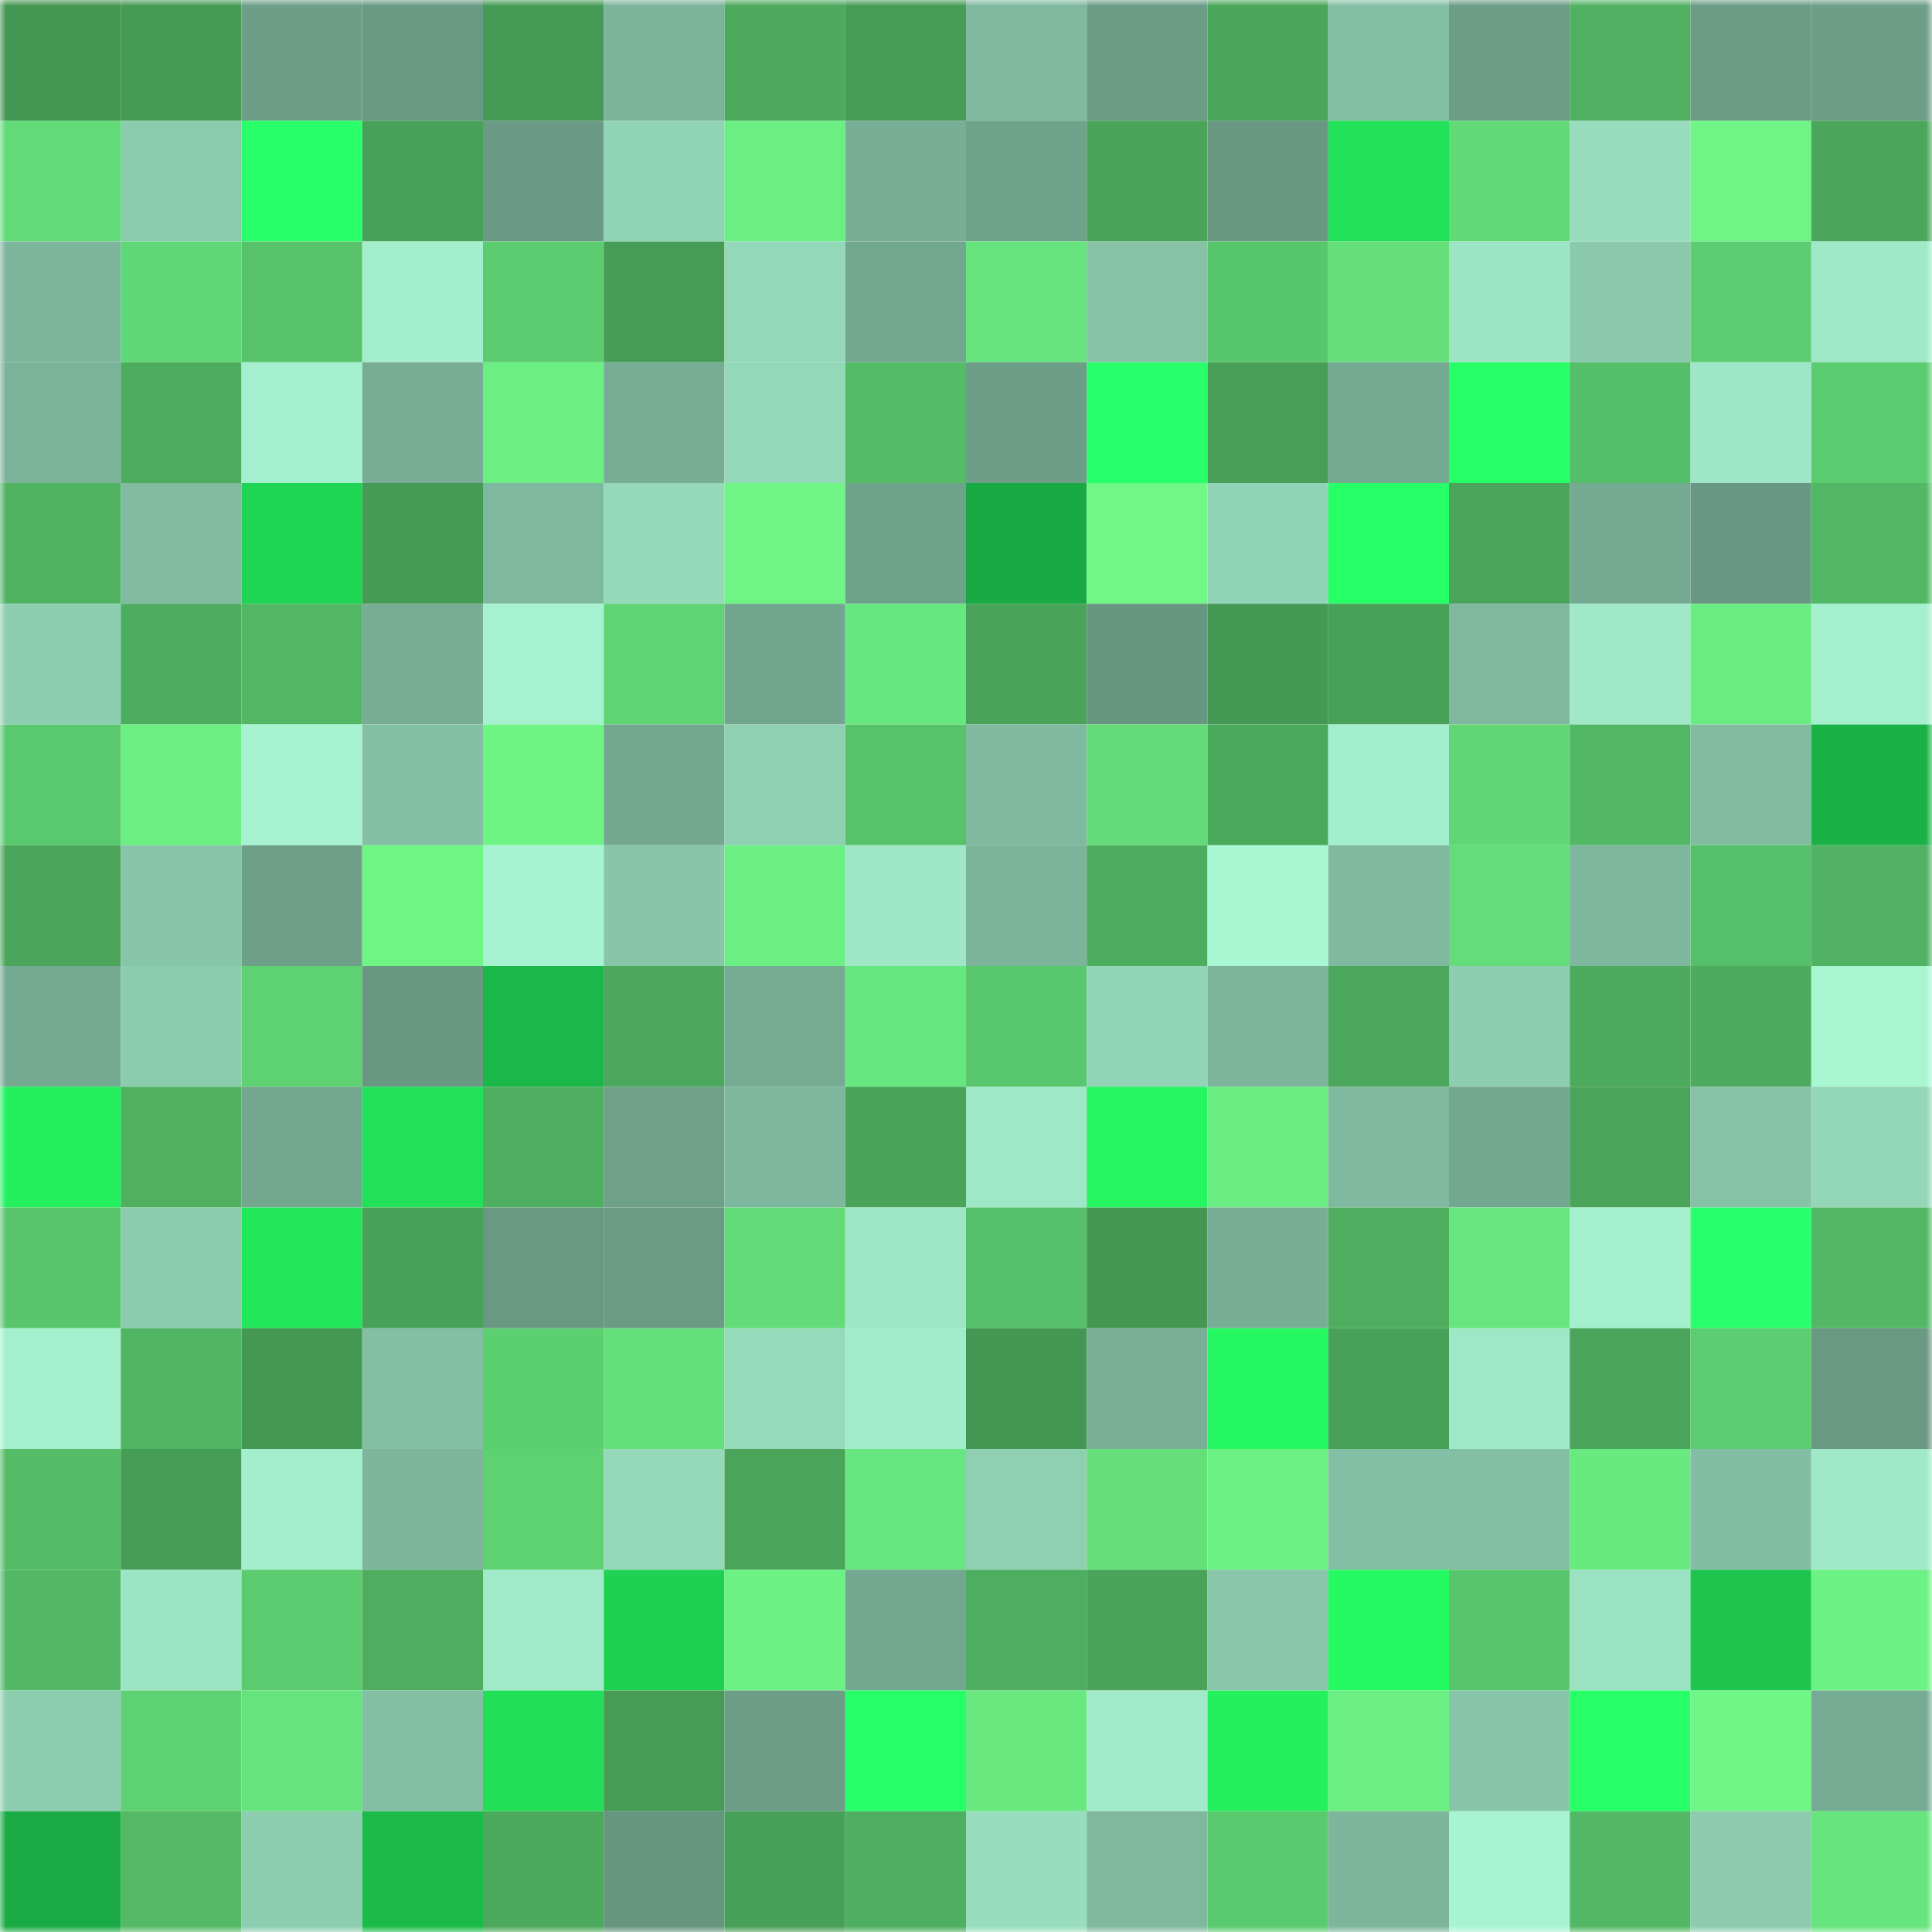 <svg viewBox="0 0 160 160" fill="none" role="img" xmlns="http://www.w3.org/2000/svg" width="240" height="240" name="lens%2Clavilla.lens"><mask id="867474401" mask-type="alpha" maskUnits="userSpaceOnUse" x="0" y="0" width="160" height="160"><rect width="160" height="160" fill="#FFFFFF"></rect></mask><g mask="url(#867474401)"><rect x="0" y="0" width="10" height="10" fill="#439552"></rect><rect x="10" y="0" width="10" height="10" fill="#459a54"></rect><rect x="20" y="0" width="10" height="10" fill="#6d9f88"></rect><rect x="30" y="0" width="10" height="10" fill="#6a9a84"></rect><rect x="40" y="0" width="10" height="10" fill="#459b55"></rect><rect x="50" y="0" width="10" height="10" fill="#7bb49a"></rect><rect x="60" y="0" width="10" height="10" fill="#4ca95d"></rect><rect x="70" y="0" width="10" height="10" fill="#469c56"></rect><rect x="80" y="0" width="10" height="10" fill="#7fb99f"></rect><rect x="90" y="0" width="10" height="10" fill="#6b9c86"></rect><rect x="100" y="0" width="10" height="10" fill="#4aa65b"></rect><rect x="110" y="0" width="10" height="10" fill="#83bfa4"></rect><rect x="120" y="0" width="10" height="10" fill="#6c9d87"></rect><rect x="130" y="0" width="10" height="10" fill="#4fb161"></rect><rect x="140" y="0" width="10" height="10" fill="#6b9c86"></rect><rect x="150" y="0" width="10" height="10" fill="#6d9f88"></rect><rect x="0" y="10" width="10" height="10" fill="#61da77"></rect><rect x="10" y="10" width="10" height="10" fill="#8bcbae"></rect><rect x="20" y="10" width="10" height="10" fill="#28ff69"></rect><rect x="30" y="10" width="10" height="10" fill="#48a158"></rect><rect x="40" y="10" width="10" height="10" fill="#6a9a85"></rect><rect x="50" y="10" width="10" height="10" fill="#91d3b5"></rect><rect x="60" y="10" width="10" height="10" fill="#6bef83"></rect><rect x="70" y="10" width="10" height="10" fill="#78ae96"></rect><rect x="80" y="10" width="10" height="10" fill="#6fa28b"></rect><rect x="90" y="10" width="10" height="10" fill="#49a359"></rect><rect x="100" y="10" width="10" height="10" fill="#689782"></rect><rect x="110" y="10" width="10" height="10" fill="#21e158"></rect><rect x="120" y="10" width="10" height="10" fill="#61d977"></rect><rect x="130" y="10" width="10" height="10" fill="#97dcbd"></rect><rect x="140" y="10" width="10" height="10" fill="#6ef586"></rect><rect x="150" y="10" width="10" height="10" fill="#4aa65b"></rect><rect x="0" y="20" width="10" height="10" fill="#7db69c"></rect><rect x="10" y="20" width="10" height="10" fill="#61d877"></rect><rect x="20" y="20" width="10" height="10" fill="#57c26a"></rect><rect x="30" y="20" width="10" height="10" fill="#a3eecc"></rect><rect x="40" y="20" width="10" height="10" fill="#5bcc70"></rect><rect x="50" y="20" width="10" height="10" fill="#469b55"></rect><rect x="60" y="20" width="10" height="10" fill="#94d8ba"></rect><rect x="70" y="20" width="10" height="10" fill="#73a890"></rect><rect x="80" y="20" width="10" height="10" fill="#66e47d"></rect><rect x="90" y="20" width="10" height="10" fill="#85c2a6"></rect><rect x="100" y="20" width="10" height="10" fill="#58c66c"></rect><rect x="110" y="20" width="10" height="10" fill="#64df7a"></rect><rect x="120" y="20" width="10" height="10" fill="#9de5c4"></rect><rect x="130" y="20" width="10" height="10" fill="#8ac9ad"></rect><rect x="140" y="20" width="10" height="10" fill="#5ccd70"></rect><rect x="150" y="20" width="10" height="10" fill="#a0e9c8"></rect><rect x="0" y="30" width="10" height="10" fill="#7bb39a"></rect><rect x="10" y="30" width="10" height="10" fill="#4dad5f"></rect><rect x="20" y="30" width="10" height="10" fill="#a4efce"></rect><rect x="30" y="30" width="10" height="10" fill="#77ad94"></rect><rect x="40" y="30" width="10" height="10" fill="#6bee82"></rect><rect x="50" y="30" width="10" height="10" fill="#77ad95"></rect><rect x="60" y="30" width="10" height="10" fill="#94d8ba"></rect><rect x="70" y="30" width="10" height="10" fill="#54bb67"></rect><rect x="80" y="30" width="10" height="10" fill="#6c9e88"></rect><rect x="90" y="30" width="10" height="10" fill="#28ff6a"></rect><rect x="100" y="30" width="10" height="10" fill="#479f57"></rect><rect x="110" y="30" width="10" height="10" fill="#74a992"></rect><rect x="120" y="30" width="10" height="10" fill="#27ff67"></rect><rect x="130" y="30" width="10" height="10" fill="#55be68"></rect><rect x="140" y="30" width="10" height="10" fill="#9ee6c6"></rect><rect x="150" y="30" width="10" height="10" fill="#5bcb6f"></rect><rect x="0" y="40" width="10" height="10" fill="#50b362"></rect><rect x="10" y="40" width="10" height="10" fill="#81bba1"></rect><rect x="20" y="40" width="10" height="10" fill="#1fd453"></rect><rect x="30" y="40" width="10" height="10" fill="#459b55"></rect><rect x="40" y="40" width="10" height="10" fill="#7eb89e"></rect><rect x="50" y="40" width="10" height="10" fill="#95d9ba"></rect><rect x="60" y="40" width="10" height="10" fill="#6ef586"></rect><rect x="70" y="40" width="10" height="10" fill="#6fa28b"></rect><rect x="80" y="40" width="10" height="10" fill="#19a942"></rect><rect x="90" y="40" width="10" height="10" fill="#6ff888"></rect><rect x="100" y="40" width="10" height="10" fill="#91d3b6"></rect><rect x="110" y="40" width="10" height="10" fill="#27ff66"></rect><rect x="120" y="40" width="10" height="10" fill="#4aa55a"></rect><rect x="130" y="40" width="10" height="10" fill="#75aa92"></rect><rect x="140" y="40" width="10" height="10" fill="#689883"></rect><rect x="150" y="40" width="10" height="10" fill="#52b865"></rect><rect x="0" y="50" width="10" height="10" fill="#8dceb0"></rect><rect x="10" y="50" width="10" height="10" fill="#4dad5f"></rect><rect x="20" y="50" width="10" height="10" fill="#52b764"></rect><rect x="30" y="50" width="10" height="10" fill="#77ad94"></rect><rect x="40" y="50" width="10" height="10" fill="#a6f2d0"></rect><rect x="50" y="50" width="10" height="10" fill="#5fd474"></rect><rect x="60" y="50" width="10" height="10" fill="#71a58e"></rect><rect x="70" y="50" width="10" height="10" fill="#67e77f"></rect><rect x="80" y="50" width="10" height="10" fill="#49a45a"></rect><rect x="90" y="50" width="10" height="10" fill="#679681"></rect><rect x="100" y="50" width="10" height="10" fill="#449954"></rect><rect x="110" y="50" width="10" height="10" fill="#48a158"></rect><rect x="120" y="50" width="10" height="10" fill="#7fb89e"></rect><rect x="130" y="50" width="10" height="10" fill="#a0e8c8"></rect><rect x="140" y="50" width="10" height="10" fill="#69ec81"></rect><rect x="150" y="50" width="10" height="10" fill="#a4efce"></rect><rect x="0" y="60" width="10" height="10" fill="#59c86e"></rect><rect x="10" y="60" width="10" height="10" fill="#6bee82"></rect><rect x="20" y="60" width="10" height="10" fill="#a7f3d1"></rect><rect x="30" y="60" width="10" height="10" fill="#83bfa4"></rect><rect x="40" y="60" width="10" height="10" fill="#6df485"></rect><rect x="50" y="60" width="10" height="10" fill="#73a790"></rect><rect x="60" y="60" width="10" height="10" fill="#8fd0b3"></rect><rect x="70" y="60" width="10" height="10" fill="#57c26a"></rect><rect x="80" y="60" width="10" height="10" fill="#7fb99f"></rect><rect x="90" y="60" width="10" height="10" fill="#62db78"></rect><rect x="100" y="60" width="10" height="10" fill="#4ba95c"></rect><rect x="110" y="60" width="10" height="10" fill="#a3eecc"></rect><rect x="120" y="60" width="10" height="10" fill="#60d675"></rect><rect x="130" y="60" width="10" height="10" fill="#52b865"></rect><rect x="140" y="60" width="10" height="10" fill="#81bca1"></rect><rect x="150" y="60" width="10" height="10" fill="#1ab246"></rect><rect x="0" y="70" width="10" height="10" fill="#4aa45a"></rect><rect x="10" y="70" width="10" height="10" fill="#87c5a9"></rect><rect x="20" y="70" width="10" height="10" fill="#6d9f89"></rect><rect x="30" y="70" width="10" height="10" fill="#6ef586"></rect><rect x="40" y="70" width="10" height="10" fill="#a7f2d0"></rect><rect x="50" y="70" width="10" height="10" fill="#88c6aa"></rect><rect x="60" y="70" width="10" height="10" fill="#6bef83"></rect><rect x="70" y="70" width="10" height="10" fill="#9ee6c5"></rect><rect x="80" y="70" width="10" height="10" fill="#7bb49a"></rect><rect x="90" y="70" width="10" height="10" fill="#4dad5f"></rect><rect x="100" y="70" width="10" height="10" fill="#a9f6d3"></rect><rect x="110" y="70" width="10" height="10" fill="#7fb99f"></rect><rect x="120" y="70" width="10" height="10" fill="#63dc79"></rect><rect x="130" y="70" width="10" height="10" fill="#7db79d"></rect><rect x="140" y="70" width="10" height="10" fill="#56bf69"></rect><rect x="150" y="70" width="10" height="10" fill="#50b262"></rect><rect x="0" y="80" width="10" height="10" fill="#74a992"></rect><rect x="10" y="80" width="10" height="10" fill="#8bcbae"></rect><rect x="20" y="80" width="10" height="10" fill="#5ed173"></rect><rect x="30" y="80" width="10" height="10" fill="#689782"></rect><rect x="40" y="80" width="10" height="10" fill="#1bb748"></rect><rect x="50" y="80" width="10" height="10" fill="#4ba85c"></rect><rect x="60" y="80" width="10" height="10" fill="#75ab93"></rect><rect x="70" y="80" width="10" height="10" fill="#67e77f"></rect><rect x="80" y="80" width="10" height="10" fill="#59c76d"></rect><rect x="90" y="80" width="10" height="10" fill="#92d4b6"></rect><rect x="100" y="80" width="10" height="10" fill="#7cb59c"></rect><rect x="110" y="80" width="10" height="10" fill="#4ba75c"></rect><rect x="120" y="80" width="10" height="10" fill="#8dceb0"></rect><rect x="130" y="80" width="10" height="10" fill="#4dab5e"></rect><rect x="140" y="80" width="10" height="10" fill="#4cab5e"></rect><rect x="150" y="80" width="10" height="10" fill="#a9f6d3"></rect><rect x="0" y="90" width="10" height="10" fill="#24f05e"></rect><rect x="10" y="90" width="10" height="10" fill="#4fb060"></rect><rect x="20" y="90" width="10" height="10" fill="#73a78f"></rect><rect x="30" y="90" width="10" height="10" fill="#21e158"></rect><rect x="40" y="90" width="10" height="10" fill="#4eaf60"></rect><rect x="50" y="90" width="10" height="10" fill="#6fa18a"></rect><rect x="60" y="90" width="10" height="10" fill="#7db79d"></rect><rect x="70" y="90" width="10" height="10" fill="#49a359"></rect><rect x="80" y="90" width="10" height="10" fill="#9fe8c7"></rect><rect x="90" y="90" width="10" height="10" fill="#24f560"></rect><rect x="100" y="90" width="10" height="10" fill="#69ec81"></rect><rect x="110" y="90" width="10" height="10" fill="#7fb99f"></rect><rect x="120" y="90" width="10" height="10" fill="#73a890"></rect><rect x="130" y="90" width="10" height="10" fill="#4aa55a"></rect><rect x="140" y="90" width="10" height="10" fill="#85c2a7"></rect><rect x="150" y="90" width="10" height="10" fill="#93d6b8"></rect><rect x="0" y="100" width="10" height="10" fill="#59c66d"></rect><rect x="10" y="100" width="10" height="10" fill="#8bcbae"></rect><rect x="20" y="100" width="10" height="10" fill="#22e75b"></rect><rect x="30" y="100" width="10" height="10" fill="#48a158"></rect><rect x="40" y="100" width="10" height="10" fill="#699983"></rect><rect x="50" y="100" width="10" height="10" fill="#6a9b85"></rect><rect x="60" y="100" width="10" height="10" fill="#62db78"></rect><rect x="70" y="100" width="10" height="10" fill="#9ee6c5"></rect><rect x="80" y="100" width="10" height="10" fill="#55bf69"></rect><rect x="90" y="100" width="10" height="10" fill="#439753"></rect><rect x="100" y="100" width="10" height="10" fill="#78ae96"></rect><rect x="110" y="100" width="10" height="10" fill="#4ead5f"></rect><rect x="120" y="100" width="10" height="10" fill="#67e57e"></rect><rect x="130" y="100" width="10" height="10" fill="#a4efcd"></rect><rect x="140" y="100" width="10" height="10" fill="#29ff6c"></rect><rect x="150" y="100" width="10" height="10" fill="#52b865"></rect><rect x="0" y="110" width="10" height="10" fill="#a4efcd"></rect><rect x="10" y="110" width="10" height="10" fill="#51b664"></rect><rect x="20" y="110" width="10" height="10" fill="#449853"></rect><rect x="30" y="110" width="10" height="10" fill="#83bfa4"></rect><rect x="40" y="110" width="10" height="10" fill="#5ccf71"></rect><rect x="50" y="110" width="10" height="10" fill="#64e07b"></rect><rect x="60" y="110" width="10" height="10" fill="#95dabb"></rect><rect x="70" y="110" width="10" height="10" fill="#a2eccb"></rect><rect x="80" y="110" width="10" height="10" fill="#449753"></rect><rect x="90" y="110" width="10" height="10" fill="#78af96"></rect><rect x="100" y="110" width="10" height="10" fill="#25f761"></rect><rect x="110" y="110" width="10" height="10" fill="#48a158"></rect><rect x="120" y="110" width="10" height="10" fill="#9fe8c7"></rect><rect x="130" y="110" width="10" height="10" fill="#4aa55a"></rect><rect x="140" y="110" width="10" height="10" fill="#5ccd70"></rect><rect x="150" y="110" width="10" height="10" fill="#699883"></rect><rect x="0" y="120" width="10" height="10" fill="#54bb66"></rect><rect x="10" y="120" width="10" height="10" fill="#469d56"></rect><rect x="20" y="120" width="10" height="10" fill="#a4eecd"></rect><rect x="30" y="120" width="10" height="10" fill="#7db69c"></rect><rect x="40" y="120" width="10" height="10" fill="#5ed173"></rect><rect x="50" y="120" width="10" height="10" fill="#95d9ba"></rect><rect x="60" y="120" width="10" height="10" fill="#4aa55a"></rect><rect x="70" y="120" width="10" height="10" fill="#67e77f"></rect><rect x="80" y="120" width="10" height="10" fill="#8fd0b2"></rect><rect x="90" y="120" width="10" height="10" fill="#64df7a"></rect><rect x="100" y="120" width="10" height="10" fill="#6cf284"></rect><rect x="110" y="120" width="10" height="10" fill="#83bfa4"></rect><rect x="120" y="120" width="10" height="10" fill="#83bfa4"></rect><rect x="130" y="120" width="10" height="10" fill="#68ea80"></rect><rect x="140" y="120" width="10" height="10" fill="#82bea3"></rect><rect x="150" y="120" width="10" height="10" fill="#a0e9c8"></rect><rect x="0" y="130" width="10" height="10" fill="#52b865"></rect><rect x="10" y="130" width="10" height="10" fill="#9ce4c3"></rect><rect x="20" y="130" width="10" height="10" fill="#5bcb6f"></rect><rect x="30" y="130" width="10" height="10" fill="#4ead5f"></rect><rect x="40" y="130" width="10" height="10" fill="#a1eac9"></rect><rect x="50" y="130" width="10" height="10" fill="#1fd052"></rect><rect x="60" y="130" width="10" height="10" fill="#6cf284"></rect><rect x="70" y="130" width="10" height="10" fill="#73a890"></rect><rect x="80" y="130" width="10" height="10" fill="#4eae5f"></rect><rect x="90" y="130" width="10" height="10" fill="#49a359"></rect><rect x="100" y="130" width="10" height="10" fill="#89c7ab"></rect><rect x="110" y="130" width="10" height="10" fill="#25f962"></rect><rect x="120" y="130" width="10" height="10" fill="#58c56c"></rect><rect x="130" y="130" width="10" height="10" fill="#9be2c2"></rect><rect x="140" y="130" width="10" height="10" fill="#1dc44d"></rect><rect x="150" y="130" width="10" height="10" fill="#6cf184"></rect><rect x="0" y="140" width="10" height="10" fill="#8cccaf"></rect><rect x="10" y="140" width="10" height="10" fill="#5ed273"></rect><rect x="20" y="140" width="10" height="10" fill="#65e37c"></rect><rect x="30" y="140" width="10" height="10" fill="#83bfa4"></rect><rect x="40" y="140" width="10" height="10" fill="#21e058"></rect><rect x="50" y="140" width="10" height="10" fill="#469b55"></rect><rect x="60" y="140" width="10" height="10" fill="#6c9d87"></rect><rect x="70" y="140" width="10" height="10" fill="#27ff68"></rect><rect x="80" y="140" width="10" height="10" fill="#68e87f"></rect><rect x="90" y="140" width="10" height="10" fill="#a1eac9"></rect><rect x="100" y="140" width="10" height="10" fill="#24f05e"></rect><rect x="110" y="140" width="10" height="10" fill="#6bef83"></rect><rect x="120" y="140" width="10" height="10" fill="#88c6aa"></rect><rect x="130" y="140" width="10" height="10" fill="#27ff66"></rect><rect x="140" y="140" width="10" height="10" fill="#6ef687"></rect><rect x="150" y="140" width="10" height="10" fill="#75ab93"></rect><rect x="0" y="150" width="10" height="10" fill="#19aa43"></rect><rect x="10" y="150" width="10" height="10" fill="#53b965"></rect><rect x="20" y="150" width="10" height="10" fill="#8dcdb0"></rect><rect x="30" y="150" width="10" height="10" fill="#1cbb49"></rect><rect x="40" y="150" width="10" height="10" fill="#4ba95c"></rect><rect x="50" y="150" width="10" height="10" fill="#669580"></rect><rect x="60" y="150" width="10" height="10" fill="#47a058"></rect><rect x="70" y="150" width="10" height="10" fill="#4eaf60"></rect><rect x="80" y="150" width="10" height="10" fill="#98ddbe"></rect><rect x="90" y="150" width="10" height="10" fill="#7fb89e"></rect><rect x="100" y="150" width="10" height="10" fill="#5aca6e"></rect><rect x="110" y="150" width="10" height="10" fill="#7db69c"></rect><rect x="120" y="150" width="10" height="10" fill="#a8f4d2"></rect><rect x="130" y="150" width="10" height="10" fill="#52b865"></rect><rect x="140" y="150" width="10" height="10" fill="#8ccbae"></rect><rect x="150" y="150" width="10" height="10" fill="#66e47d"></rect></g></svg>